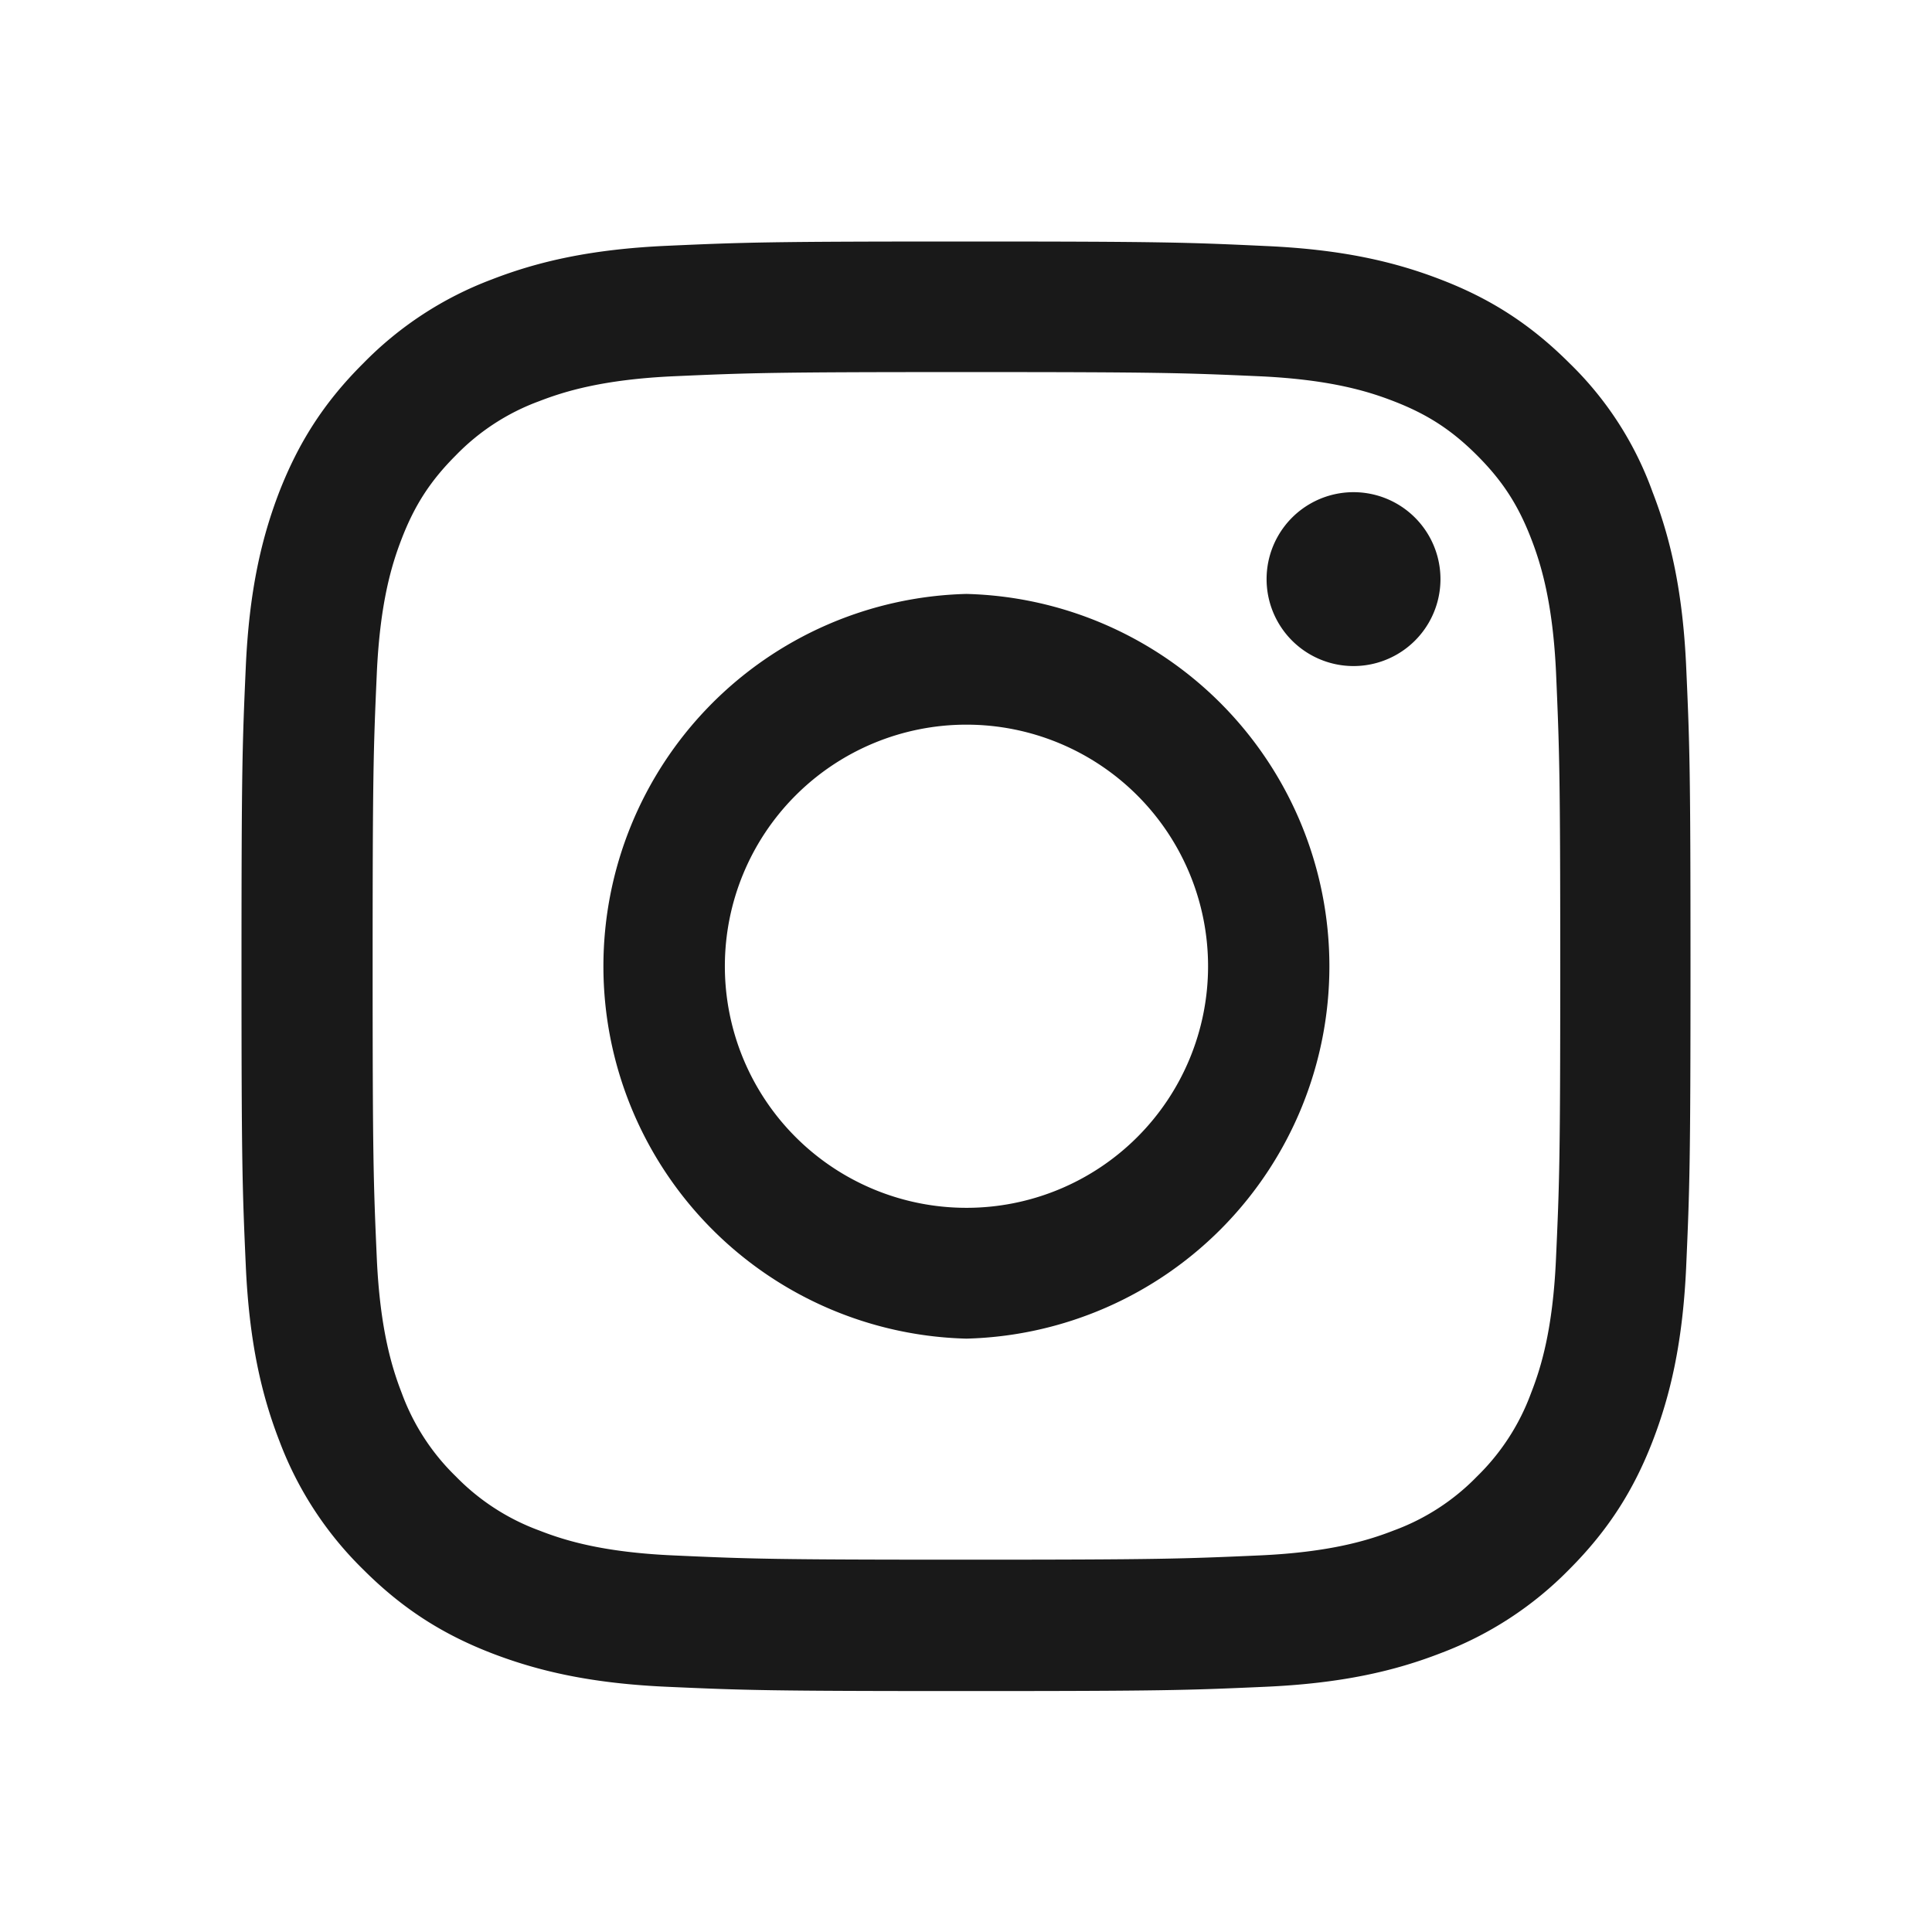 <svg xmlns="http://www.w3.org/2000/svg" width="24" height="24" fill="none" viewBox="0 0 24 24"><path fill="#191919" fill-rule="evenodd" d="M12.005 4.622c2.406 0 2.691.01 3.638.052.879.04 1.354.187 1.67.31.42.162.722.359 1.035.672.316.316.51.615.672 1.034.123.317.27.795.31 1.671.041.95.052 1.235.052 3.637 0 2.406-.01 2.691-.053 3.638-.039.879-.186 1.354-.31 1.67a2.785 2.785 0 0 1-.671 1.035 2.77 2.77 0 0 1-1.034.671c-.317.124-.796.271-1.671.31-.95.042-1.235.053-3.638.053-2.406 0-2.69-.01-3.637-.053-.88-.039-1.354-.186-1.67-.31a2.784 2.784 0 0 1-1.035-.671 2.77 2.77 0 0 1-.672-1.035c-.123-.316-.27-.795-.31-1.67-.042-.95-.052-1.235-.052-3.638 0-2.406.01-2.69.052-3.637.04-.88.187-1.354.31-1.671.162-.419.359-.721.672-1.034a2.77 2.77 0 0 1 1.034-.672c.317-.123.795-.27 1.671-.31.946-.042 1.231-.052 3.637-.052Zm0-1.622c-2.445 0-2.75.01-3.71.053-.958.042-1.615.197-2.185.418a4.395 4.395 0 0 0-1.597 1.042c-.503.5-.81 1.002-1.042 1.593-.221.574-.376 1.228-.418 2.185C3.01 9.254 3 9.56 3 12.005c0 2.445.01 2.751.053 3.711.042.957.197 1.615.418 2.185a4.395 4.395 0 0 0 1.042 1.597c.5.5 1.002.809 1.593 1.038.574.221 1.228.376 2.185.418.96.043 1.266.053 3.71.053 2.446 0 2.752-.01 3.712-.053.957-.042 1.615-.197 2.184-.418a4.401 4.401 0 0 0 1.594-1.038c.5-.5.809-1.003 1.038-1.594.221-.573.376-1.227.418-2.184.042-.96.053-1.266.053-3.711s-.01-2.751-.053-3.711c-.042-.957-.197-1.615-.418-2.185a4.217 4.217 0 0 0-1.031-1.6c-.5-.5-1.003-.81-1.594-1.038-.573-.222-1.227-.377-2.184-.419C14.756 3.011 14.45 3 12.005 3Zm0 4.378a4.627 4.627 0 0 0 0 9.251 4.627 4.627 0 0 0 0-9.251Zm0 7.626a3.001 3.001 0 1 1 .001-6.002 3.001 3.001 0 0 1 0 6.002Zm4.809-6.73a1.08 1.08 0 1 0 0-2.16 1.08 1.08 0 0 0 0 2.16Z" clip-rule="evenodd"/></svg>